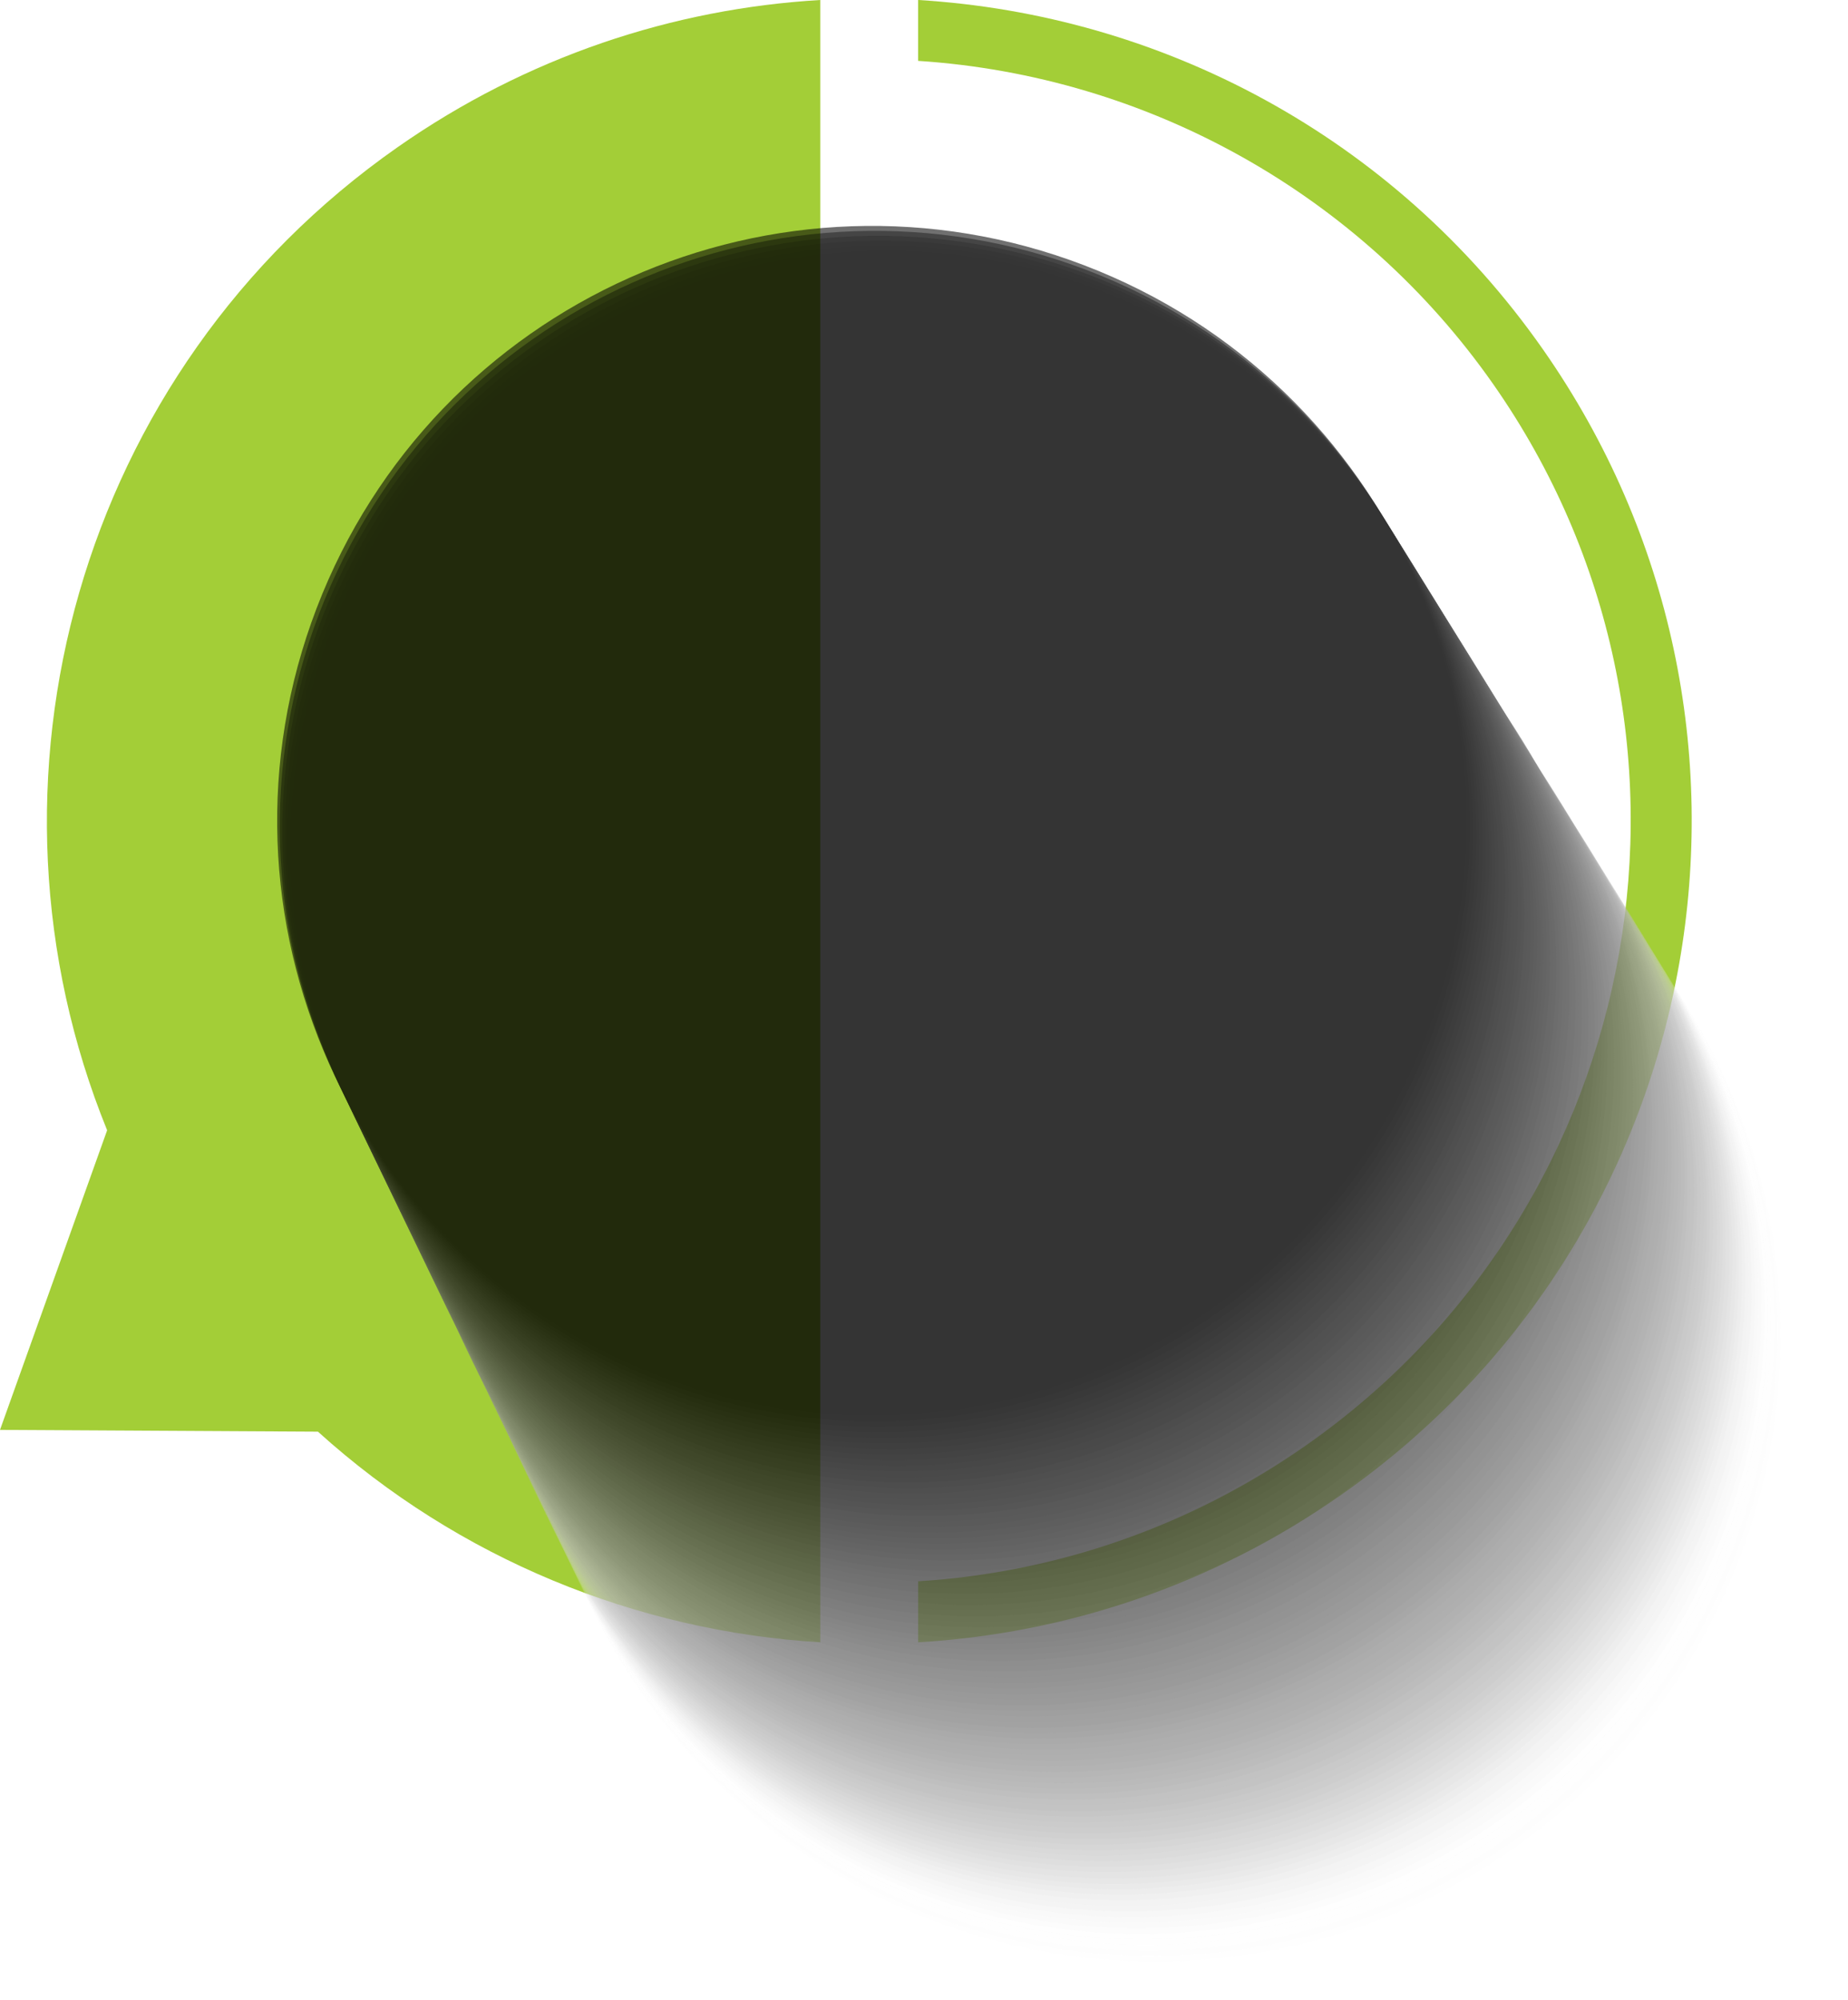 <svg width="146" height="158" viewBox="0 0 146 158" fill="none" xmlns="http://www.w3.org/2000/svg">
<path d="M121.896 27.591C110.064 10.694 91.643 1.15 72.537 0V4.808C90.699 5.993 107.468 15.344 117.97 30.342C137.003 57.525 130.373 95.123 103.191 114.157C94.067 120.546 83.536 124.208 72.537 124.902V129.719C84.146 129.038 95.717 125.244 105.94 118.085C135.335 97.502 142.479 56.987 121.896 27.591Z" fill="#A3CE37"/>
<path d="M8.464 89.276L0 112.941L25.12 113.082C36.244 123.144 50.324 128.846 64.805 129.719V0C53.196 0.681 41.625 4.475 31.401 11.634C6.1 29.349 -2.696 61.827 8.464 89.276Z" fill="#A3CE37"/>
<g opacity="0.8">
<path opacity="0.01" d="M109.386 60.127C134.904 69.896 147.673 98.503 137.902 124.022C128.133 149.54 99.526 162.309 74.008 152.538C48.489 142.77 35.721 114.162 45.491 88.644C55.26 63.125 83.865 50.358 109.386 60.127Z" fill="#F0F0F0"/>
<path opacity="0.014" d="M109.147 59.735C134.652 69.499 147.414 98.091 137.65 123.598C127.886 149.103 99.294 161.865 73.787 152.101C48.281 142.338 35.52 113.745 45.283 88.238C55.049 62.731 83.641 49.971 109.147 59.735Z" fill="#EDEDED"/>
<path opacity="0.021" d="M108.915 59.343C134.407 69.101 147.162 97.681 137.403 123.173C127.644 148.666 99.067 161.42 73.573 151.661C48.081 141.902 35.326 113.325 45.084 87.831C54.843 62.337 83.421 49.584 108.915 59.343Z" fill="#EBEBEB"/>
<path opacity="0.028" d="M108.672 58.951C134.152 68.705 146.901 97.269 137.145 122.748C127.391 148.229 98.827 160.977 73.346 151.222C47.866 141.468 35.117 112.903 44.873 87.424C54.628 61.944 83.191 49.195 108.672 58.951Z" fill="#E8E8E8"/>
<path opacity="0.035" d="M108.44 58.566C133.907 68.315 146.649 96.865 136.898 122.332C127.15 147.8 98.6 160.541 73.133 150.793C47.665 141.044 34.923 112.494 44.674 87.027C54.423 61.558 82.972 48.816 108.44 58.566Z" fill="#E6E6E6"/>
<path opacity="0.042" d="M108.201 58.166C133.655 67.91 146.39 96.445 136.646 121.899C126.902 147.353 98.368 160.089 72.912 150.345C47.458 140.601 34.722 112.066 44.466 86.612C54.212 61.156 82.746 48.421 108.201 58.166Z" fill="#E4E4E4"/>
<path opacity="0.049" d="M107.963 57.782C133.404 67.521 146.132 96.042 136.394 121.483C126.655 146.924 98.135 159.655 72.692 149.914C47.251 140.175 34.523 111.655 44.261 86.213C54 60.77 82.52 48.041 107.963 57.782Z" fill="#E1E1E1"/>
<path opacity="0.055" d="M107.724 57.389C133.151 67.123 145.875 95.629 136.14 121.057C126.406 146.486 97.899 159.209 72.471 149.473C47.044 139.739 34.32 111.232 44.055 85.805C53.789 60.377 82.296 47.655 107.724 57.389Z" fill="#DFDFDF"/>
<path opacity="0.062" d="M107.489 56.996C132.905 66.725 145.621 95.217 135.891 120.633C126.161 146.05 97.671 158.765 72.254 149.036C46.838 139.307 34.123 110.815 43.852 85.399C53.581 59.983 82.073 47.267 107.489 56.996Z" fill="#DCDCDC"/>
<path opacity="0.069" d="M107.249 56.604C132.652 66.328 145.361 94.805 135.637 120.208C125.913 145.611 97.436 158.32 72.033 148.596C46.63 138.872 33.921 110.395 43.645 84.992C53.369 59.589 81.846 46.88 107.249 56.604Z" fill="#DADADA"/>
<path opacity="0.076" d="M107.018 56.212C132.407 65.933 145.111 94.395 135.39 119.784C125.671 145.174 97.209 157.878 71.818 148.157C46.428 138.438 33.724 109.974 43.445 84.585C53.166 59.195 81.628 46.493 107.018 56.212Z" fill="#D8D8D8"/>
<path opacity="0.083" d="M106.774 55.82C132.15 65.536 144.848 93.983 135.132 119.36C125.416 144.736 96.969 157.434 71.592 147.718C46.216 138.004 33.519 109.555 43.234 84.178C52.95 58.802 81.397 46.105 106.774 55.82Z" fill="#D5D5D5"/>
<path opacity="0.09" d="M106.543 55.428C131.906 65.139 144.597 93.571 134.887 118.934C125.177 144.299 96.744 156.988 71.379 147.279C46.016 137.57 33.325 109.136 43.035 83.773C52.745 58.408 81.178 45.717 106.543 55.428Z" fill="#D3D3D3"/>
<path opacity="0.097" d="M106.299 55.036C131.651 64.742 144.333 93.159 134.629 118.511C124.923 143.863 96.506 156.547 71.154 146.841C45.802 137.136 33.12 108.717 42.824 83.366C52.53 58.014 80.949 45.33 106.299 55.036Z" fill="#D0D0D0"/>
<path opacity="0.104" d="M106.068 54.644C131.406 64.344 144.084 92.749 134.383 118.086C124.682 143.424 96.279 156.102 70.939 146.401C45.6 136.701 32.923 108.295 42.624 82.959C52.325 57.62 80.729 44.943 106.068 54.644Z" fill="#CECECE"/>
<path opacity="0.111" d="M105.828 54.25C131.153 63.946 143.824 92.336 134.128 117.661C124.432 142.986 96.043 155.657 70.717 145.963C45.392 136.268 32.721 107.877 42.417 82.552C52.113 57.227 80.503 44.556 105.828 54.25Z" fill="#CCCCCC"/>
<path opacity="0.118" d="M97.241 147.936C123.868 142.867 141.345 117.173 136.276 90.546C131.208 63.919 105.514 46.442 78.886 51.51C52.259 56.579 34.783 82.273 39.851 108.9C44.92 135.527 70.614 153.004 97.241 147.936Z" fill="#C9C9C9"/>
<path opacity="0.125" d="M96.3 147.615C122.982 142.926 140.81 117.495 136.121 90.814C131.431 64.132 106 46.304 79.319 50.993C52.637 55.683 34.809 81.114 39.499 107.795C44.188 134.477 69.619 152.305 96.3 147.615Z" fill="#C7C7C7"/>
<path opacity="0.132" d="M95.391 147.245C122.124 142.943 140.306 117.783 136.004 91.051C131.701 64.318 106.543 46.134 79.811 50.437C53.079 54.739 34.896 79.898 39.199 106.631C43.501 133.364 68.659 151.547 95.391 147.245Z" fill="#C4C4C4"/>
<path opacity="0.139" d="M94.399 146.929C121.177 143.027 139.721 118.156 135.819 91.378C131.917 64.6 107.045 46.055 80.267 49.958C53.489 53.86 34.945 78.731 38.847 105.509C42.749 132.287 67.621 150.832 94.399 146.929Z" fill="#C2C2C2"/>
<path opacity="0.145" d="M93.454 146.59C120.275 143.095 139.185 118.519 135.69 91.698C132.196 64.877 107.62 45.967 80.799 49.461C53.977 52.956 35.067 77.532 38.562 104.353C42.057 131.175 66.633 150.085 93.454 146.59Z" fill="#C0C0C0"/>
<path opacity="0.152" d="M92.495 146.229C119.354 143.15 138.631 118.88 135.552 92.021C132.473 65.162 108.203 45.884 81.344 48.964C54.484 52.043 35.207 76.313 38.286 103.172C41.366 130.031 65.636 149.308 92.495 146.229Z" fill="#BDBDBD"/>
<path opacity="0.159" d="M91.503 145.906C118.395 143.253 138.044 119.302 135.39 92.41C132.737 65.519 108.786 45.87 81.894 48.524C55.003 51.177 35.354 75.128 38.008 102.019C40.661 128.911 64.612 148.56 91.503 145.906Z" fill="#BBBBBB"/>
<path opacity="0.166" d="M90.446 145.544C117.362 143.324 137.382 119.705 135.162 92.789C132.942 65.874 109.323 45.854 82.407 48.074C55.491 50.294 35.471 73.913 37.692 100.829C39.912 127.744 63.531 147.764 90.446 145.544Z" fill="#B8B8B8"/>
<path opacity="0.173" d="M89.428 145.164C116.362 143.382 136.752 120.103 134.971 93.169C133.189 66.234 109.91 45.844 82.976 47.626C56.042 49.407 35.651 72.686 37.433 99.621C39.215 126.555 62.493 146.945 89.428 145.164Z" fill="#B6B6B6"/>
<path opacity="0.18" d="M88.433 144.757C115.379 143.419 136.139 120.489 134.801 93.541C133.463 66.593 110.533 45.833 83.586 47.171C56.64 48.509 35.88 71.439 37.218 98.387C38.556 125.335 61.486 146.095 88.433 144.757Z" fill="#B4B4B4"/>
<path opacity="0.187" d="M87.412 144.342C114.364 143.452 135.492 120.882 134.602 93.93C133.712 66.978 111.142 45.85 84.19 46.74C57.238 47.63 36.11 70.201 37 97.153C37.89 124.104 60.46 145.232 87.412 144.342Z" fill="#B1B1B1"/>
<path opacity="0.194" d="M86.346 143.926C113.295 143.489 134.787 121.289 134.351 94.34C133.914 67.39 111.714 45.898 84.764 46.334C57.815 46.771 36.323 68.972 36.759 95.921C37.196 122.87 59.397 144.362 86.346 143.926Z" fill="#AFAFAF"/>
<path opacity="0.201" d="M85.307 143.489C112.245 143.489 134.083 121.651 134.083 94.713C134.083 67.775 112.245 45.938 85.307 45.938C58.369 45.938 36.531 67.775 36.531 94.713C36.531 121.651 58.369 143.489 85.307 143.489Z" fill="#ADADAD"/>
<path opacity="0.208" d="M133.83 95.195C134.306 68.276 112.87 46.068 85.951 45.591C59.032 45.115 36.824 66.551 36.347 93.47C35.871 120.389 57.307 142.597 84.226 143.074C111.145 143.55 133.353 122.115 133.83 95.195Z" fill="#AAAAAA"/>
<path opacity="0.215" d="M133.527 95.558C134.458 68.663 113.411 46.106 86.516 45.175C59.621 44.244 37.064 65.291 36.133 92.186C35.202 119.08 56.25 141.638 83.144 142.569C110.039 143.5 132.596 122.452 133.527 95.558Z" fill="#A8A8A8"/>
<path opacity="0.222" d="M133.266 95.958C134.654 69.096 114.003 46.195 87.141 44.807C60.279 43.419 37.377 64.07 35.99 90.932C34.602 117.794 55.253 140.695 82.115 142.083C108.977 143.471 131.878 122.82 133.266 95.958Z" fill="#A5A5A5"/>
<path opacity="0.229" d="M132.966 96.354C134.808 69.532 114.558 46.296 87.738 44.455C60.917 42.613 37.682 62.864 35.84 89.685C33.999 116.507 54.248 139.743 81.069 141.584C107.89 143.426 131.125 123.175 132.966 96.354Z" fill="#A3A3A3"/>
<path opacity="0.236" d="M132.651 96.762C134.943 69.99 115.098 46.429 88.326 44.137C61.554 41.845 37.993 61.69 35.701 88.462C33.409 115.234 53.254 138.795 80.026 141.087C106.798 143.379 130.359 123.534 132.651 96.762Z" fill="#A1A1A1"/>
<path opacity="0.243" d="M132.338 97.188C135.077 70.472 115.64 46.594 88.925 43.855C62.21 41.116 38.332 60.553 35.593 87.268C32.853 113.983 52.29 137.861 79.005 140.6C105.721 143.34 129.599 123.903 132.338 97.188Z" fill="#9E9E9E"/>
<path opacity="0.249" d="M131.973 97.537C135.151 70.884 116.12 46.7 89.466 43.522C62.813 40.344 38.63 59.375 35.452 86.029C32.274 112.682 51.304 136.865 77.958 140.043C104.611 143.221 128.795 124.191 131.973 97.537Z" fill="#9C9C9C"/>
<path opacity="0.256" d="M131.643 97.945C135.257 71.361 116.636 46.881 90.052 43.268C63.469 39.654 38.989 58.275 35.375 84.858C31.762 111.442 50.382 135.922 76.966 139.535C103.549 143.149 128.029 124.528 131.643 97.945Z" fill="#999999"/>
<path opacity="0.263" d="M131.237 98.267C135.275 71.758 117.059 46.995 90.551 42.957C64.043 38.919 39.28 57.135 35.242 83.643C31.203 110.151 49.419 134.914 75.927 138.952C102.436 142.991 127.199 124.775 131.237 98.267Z" fill="#979797"/>
<path opacity="0.27" d="M130.869 98.608C135.326 72.18 117.515 47.144 91.087 42.687C64.66 38.23 39.623 56.041 35.166 82.469C30.709 108.896 48.52 133.933 74.948 138.39C101.375 142.847 126.412 125.036 130.869 98.608Z" fill="#959595"/>
<path opacity="0.277" d="M130.505 98.938C135.372 72.597 117.964 47.298 91.622 42.431C65.281 37.564 39.982 54.972 35.115 81.313C30.248 107.654 47.656 132.953 73.998 137.82C100.339 142.687 125.638 125.279 130.505 98.938Z" fill="#929292"/>
<path opacity="0.284" d="M130.091 99.228C135.357 72.978 118.346 47.429 92.096 42.163C65.846 36.897 40.297 53.908 35.031 80.158C29.765 106.408 46.776 131.956 73.026 137.223C99.276 142.489 124.825 125.478 130.091 99.228Z" fill="#909090"/>
<path opacity="0.291" d="M129.69 99.551C135.346 73.398 118.73 47.61 92.576 41.953C66.423 36.297 40.636 52.913 34.979 79.067C29.322 105.22 45.938 131.008 72.092 136.664C98.245 142.321 124.033 125.705 129.69 99.551Z" fill="#8D8D8D"/>
<path opacity="0.298" d="M129.278 99.816C135.314 73.761 119.086 47.746 93.032 41.71C66.977 35.674 40.962 51.902 34.926 77.957C28.89 104.011 45.118 130.026 71.172 136.062C97.227 142.099 123.242 125.871 129.278 99.816Z" fill="#8B8B8B"/>
<path opacity="0.305" d="M128.92 100.086C135.328 74.133 119.483 47.899 93.53 41.492C67.576 35.084 41.343 50.929 34.936 76.883C28.528 102.836 44.373 129.069 70.326 135.477C96.279 141.884 122.513 126.039 128.92 100.086Z" fill="#898989"/>
<path opacity="0.312" d="M128.466 100.339C135.231 74.493 119.762 48.056 93.916 41.291C68.069 34.527 41.633 49.995 34.868 75.842C28.103 101.688 43.572 128.125 69.418 134.889C95.264 141.654 121.701 126.186 128.466 100.339Z" fill="#868686"/>
<path opacity="0.319" d="M128.043 100.529C135.154 74.789 120.052 48.158 94.313 41.047C68.573 33.936 41.942 49.037 34.831 74.777C27.72 100.517 42.821 127.148 68.561 134.259C94.3 141.37 120.931 126.269 128.043 100.529Z" fill="#848484"/>
<path opacity="0.326" d="M127.612 100.715C135.058 75.086 120.318 48.273 94.688 40.826C69.058 33.38 42.245 48.12 34.799 73.75C27.353 99.379 42.093 126.193 67.723 133.639C93.352 141.085 120.165 126.345 127.612 100.715Z" fill="#818181"/>
<path opacity="0.333" d="M127.167 100.912C134.937 75.395 120.551 48.409 95.033 40.639C69.515 32.868 42.53 47.255 34.759 72.773C26.989 98.29 41.376 125.276 66.893 133.046C92.411 140.817 119.396 126.43 127.167 100.912Z" fill="#7F7F7F"/>
<path opacity="0.34" d="M126.738 101.062C134.822 75.656 120.779 48.507 95.373 40.423C69.967 32.339 42.819 46.382 34.735 71.787C26.651 97.194 40.693 124.342 66.099 132.426C91.505 140.51 118.654 126.468 126.738 101.062Z" fill="#7D7D7D"/>
<path opacity="0.346" d="M126.32 101.171C134.706 75.877 121 48.573 95.705 40.187C70.411 31.801 43.108 45.508 34.721 70.802C26.335 96.097 40.042 123.4 65.337 131.786C90.631 140.172 117.934 126.465 126.32 101.171Z" fill="#7A7A7A"/>
<path opacity="0.353" d="M125.866 101.308C134.543 76.128 121.165 48.681 95.985 40.003C70.805 31.326 43.358 44.704 34.681 69.884C26.003 95.064 39.381 122.511 64.561 131.189C89.741 139.866 117.188 126.488 125.866 101.308Z" fill="#787878"/>
<path opacity="0.36" d="M125.445 101.369C134.402 76.3 121.342 48.716 96.273 39.758C71.205 30.8 43.621 43.861 34.663 68.93C25.705 93.998 38.766 121.582 63.834 130.54C88.903 139.498 116.487 126.437 125.445 101.369Z" fill="#757575"/>
<path opacity="0.367" d="M125.036 101.49C134.266 76.535 121.519 48.823 96.564 39.593C71.609 30.363 43.897 43.111 34.667 68.066C25.437 93.02 38.185 120.732 63.139 129.962C88.094 139.192 115.806 126.445 125.036 101.49Z" fill="#737373"/>
<path opacity="0.374" d="M124.588 101.495C134.076 76.653 121.629 48.822 96.787 39.334C71.944 29.846 44.113 42.293 34.625 67.136C25.137 91.978 37.584 119.809 62.427 129.297C87.269 138.785 115.1 126.338 124.588 101.495Z" fill="#717171"/>
<path opacity="0.381" d="M124.168 101.525C133.907 76.793 121.752 48.85 97.021 39.111C72.289 29.373 44.346 41.527 34.608 66.259C24.869 90.99 37.023 118.934 61.755 128.672C86.486 138.41 114.43 126.256 124.168 101.525Z" fill="#6E6E6E"/>
<path opacity="0.388" d="M123.765 101.563C133.745 76.943 121.877 48.893 97.257 38.913C72.636 28.932 44.587 40.8 34.606 65.421C24.626 90.041 36.494 118.091 61.114 128.071C85.735 138.052 113.784 126.184 123.765 101.563Z" fill="#6C6C6C"/>
<path opacity="0.395" d="M96.109 38.198C120.905 47.691 133.312 75.488 123.819 100.284C114.326 125.081 86.53 137.488 61.733 127.995C36.936 118.502 24.53 90.706 34.023 65.909C43.514 41.112 71.312 28.706 96.109 38.198Z" fill="#696969"/>
<path opacity="0.402" d="M95.875 37.806C120.658 47.294 133.058 75.077 123.57 99.859C114.082 124.642 86.301 137.042 61.517 127.555C36.734 118.067 24.334 90.285 33.822 65.502C43.31 40.718 71.091 28.318 95.875 37.806Z" fill="#676767"/>
<path opacity="0.409" d="M95.636 37.414C120.407 46.897 132.8 74.665 123.317 99.435C113.834 124.206 86.066 136.599 61.296 127.116C36.525 117.633 24.132 89.865 33.615 65.095C43.098 40.324 70.865 27.931 95.636 37.414Z" fill="#656565"/>
<path opacity="0.416" d="M95.401 37.022C120.158 46.499 132.545 74.253 123.067 99.01C113.589 123.769 85.835 136.154 61.078 126.676C36.321 117.198 23.934 89.445 33.412 64.687C42.89 39.93 70.644 27.544 95.401 37.022Z" fill="#626262"/>
<path opacity="0.423" d="M95.162 36.629C119.908 46.102 132.288 73.841 122.815 98.586C113.342 123.332 85.603 135.712 60.858 126.239C36.114 116.766 23.732 89.027 33.205 64.282C42.678 39.536 70.417 27.156 95.162 36.629Z" fill="#606060"/>
<path opacity="0.43" d="M94.925 36.237C119.657 45.705 132.031 73.43 122.563 98.161C113.094 122.893 85.371 135.267 60.638 125.799C35.906 116.331 23.533 88.607 33.001 63.875C42.469 39.142 70.192 26.769 94.925 36.237Z" fill="#5D5D5D"/>
<path opacity="0.437" d="M94.687 35.845C119.406 45.308 131.773 73.018 122.31 97.737C112.846 122.456 85.136 134.823 60.417 125.36C35.698 115.897 23.331 88.187 32.794 63.468C42.257 38.749 69.968 26.382 94.687 35.845Z" fill="#5B5B5B"/>
<path opacity="0.444" d="M94.455 35.452C119.161 44.91 131.521 72.606 122.063 97.312C112.605 122.018 84.909 134.378 60.203 124.922C35.497 115.463 23.137 87.768 32.595 63.062C42.053 38.356 69.749 25.994 94.455 35.452Z" fill="#595959"/>
<path opacity="0.451" d="M94.212 35.06C118.905 44.513 131.26 72.194 121.807 96.888C112.354 121.581 84.673 133.936 59.979 124.483C35.286 115.03 22.931 87.349 32.384 62.655C41.837 37.962 69.518 25.607 94.212 35.06Z" fill="#565656"/>
<path opacity="0.457" d="M93.978 34.675C118.658 44.124 131.007 71.791 121.559 96.471C112.11 121.152 84.444 133.499 59.763 124.051C35.084 114.602 22.735 86.936 32.183 62.255C41.632 37.576 69.299 25.227 93.978 34.675Z" fill="#545454"/>
<path opacity="0.464" d="M93.743 34.275C118.411 43.719 130.751 71.371 121.308 96.038C111.865 120.705 84.212 133.046 59.546 123.603C34.878 114.159 22.537 86.507 31.981 61.84C41.422 37.174 69.075 24.832 93.743 34.275Z" fill="#515151"/>
<path opacity="0.471" d="M93.504 33.891C118.158 43.329 130.494 70.967 121.056 95.622C111.617 120.276 83.98 132.612 59.325 123.174C34.67 113.735 22.335 86.097 31.775 61.443C41.211 36.788 68.849 24.453 93.504 33.891Z" fill="#4F4F4F"/>
<path opacity="0.478" d="M93.271 33.491C117.912 42.924 130.241 70.547 120.808 95.189C111.374 119.83 83.751 132.159 59.11 122.726C34.468 113.292 22.14 85.669 31.573 61.028C41.005 36.386 68.627 24.058 93.271 33.491Z" fill="#4D4D4D"/>
<path opacity="0.485" d="M93.029 33.107C117.657 42.535 129.979 70.145 120.551 94.773C111.122 119.401 83.514 131.724 58.885 122.295C34.256 112.867 21.934 85.257 31.362 60.629C40.791 35.999 68.4 23.678 93.029 33.107Z" fill="#4A4A4A"/>
<path opacity="0.492" d="M92.797 32.714C117.412 42.138 129.727 69.733 120.304 94.348C110.881 118.964 83.286 131.278 58.671 121.855C34.056 112.431 21.74 84.837 31.163 60.222C40.585 35.605 68.18 23.291 92.797 32.714Z" fill="#484848"/>
<path opacity="0.499" d="M92.557 32.322C117.16 41.74 129.469 69.32 120.051 93.924C110.632 118.527 83.052 130.836 58.449 121.418C33.845 111.999 21.536 84.419 30.955 59.816C40.373 35.212 67.953 22.903 92.557 32.322Z" fill="#454545"/>
<path opacity="0.506" d="M92.321 31.922C116.911 41.335 129.214 68.9 119.8 93.491C110.386 118.081 82.821 130.383 58.231 120.97C33.641 111.556 21.338 83.991 30.752 59.401C40.164 34.811 67.731 22.508 92.321 31.922Z" fill="#434343"/>
<path opacity="0.513" d="M92.081 31.537C116.658 40.946 128.954 68.498 119.545 93.075C110.137 117.652 82.587 129.948 58.01 120.539C33.432 111.131 21.137 83.579 30.545 59.002C39.954 34.425 67.504 22.129 92.081 31.537Z" fill="#414141"/>
<path opacity="0.52" d="M91.846 31.145C116.409 40.549 128.7 68.086 119.295 92.65C109.891 117.213 82.354 129.504 57.791 120.101C33.227 110.697 20.936 83.16 30.341 58.596C39.745 34.031 67.28 21.741 91.846 31.145Z" fill="#3E3E3E"/>
<path opacity="0.527" d="M91.605 30.753C116.155 40.151 128.44 67.674 119.041 92.224C109.642 116.776 82.12 129.059 57.57 119.66C33.019 110.262 20.735 82.74 30.133 58.189C39.532 33.637 67.054 21.354 91.605 30.753Z" fill="#3C3C3C"/>
<path opacity="0.534" d="M91.371 30.36C115.91 39.754 128.186 67.261 118.792 91.8C109.398 116.34 81.891 128.616 57.352 119.222C32.815 109.828 20.537 82.321 29.931 57.782C39.324 33.243 66.832 20.967 91.371 30.36Z" fill="#3A3A3A"/>
<path opacity="0.541" d="M91.131 29.968C115.657 39.357 127.926 66.851 118.538 91.375C109.149 115.901 81.656 128.171 57.131 118.782C32.605 109.393 20.335 81.899 29.724 57.375C39.113 32.849 66.605 20.579 91.131 29.968Z" fill="#373737"/>
<path opacity="0.547" d="M90.898 29.584C115.41 38.967 127.675 66.447 118.291 90.959C108.907 115.472 81.428 127.736 56.916 118.352C32.403 108.969 20.138 81.49 29.524 56.977C38.906 32.464 66.385 20.2 90.898 29.584Z" fill="#353535"/>
<path opacity="0.554" d="M90.655 29.183C115.154 38.562 127.412 66.027 118.033 90.526C108.655 115.025 81.19 127.283 56.691 117.905C32.191 108.526 19.933 81.061 29.312 56.562C38.691 32.062 66.156 19.805 90.655 29.183Z" fill="#323232"/>
<path opacity="0.561" d="M90.425 28.799C114.911 38.173 127.162 65.622 117.788 90.11C108.414 114.596 80.965 126.848 56.477 117.474C31.991 108.1 19.739 80.65 29.113 56.163C38.489 31.676 65.939 19.425 90.425 28.799Z" fill="#303030"/>
<path opacity="0.568" d="M90.184 28.399C114.658 37.768 126.903 65.204 117.532 89.677C108.163 114.152 80.729 126.395 56.254 117.026C31.781 107.657 19.535 80.221 28.905 55.748C38.274 31.275 65.711 19.03 90.184 28.399Z" fill="#2E2E2E"/>
<path opacity="0.575" d="M89.947 28.014C114.408 37.378 126.647 64.8 117.283 89.261C107.919 113.723 80.497 125.961 56.037 116.597C31.576 107.233 19.338 79.811 28.702 55.35C38.066 30.889 65.487 18.65 89.947 28.014Z" fill="#2B2B2B"/>
<path opacity="0.582" d="M89.709 27.622C114.157 36.981 126.389 64.388 117.03 88.836C107.671 113.284 80.264 125.516 55.816 116.157C31.368 106.798 19.136 79.391 28.495 54.943C37.854 30.495 65.261 18.263 89.709 27.622Z" fill="#292929"/>
<path opacity="0.589" d="M89.473 27.222C113.908 36.576 126.133 63.968 116.779 88.403C107.425 112.838 80.033 125.063 55.598 115.709C31.163 106.355 18.938 78.963 28.292 54.528C37.647 30.093 65.038 17.868 89.473 27.222Z" fill="#262626"/>
<path opacity="0.596" d="M89.234 26.838C113.656 36.187 125.875 63.565 116.525 87.987C107.175 112.409 79.799 124.629 55.375 115.28C30.954 105.93 18.734 78.552 28.084 54.13C37.434 29.707 64.812 17.488 89.234 26.838Z" fill="#242424"/>
<path opacity="0.603" d="M89.001 26.445C113.411 35.789 125.623 63.153 116.279 87.561C106.934 111.972 79.571 124.183 55.162 114.839C30.754 105.495 18.54 78.131 27.885 53.723C37.229 29.314 64.592 17.101 89.001 26.445Z" fill="#222222"/>
<path opacity="0.61" d="M88.759 26.053C113.156 35.392 125.361 62.741 116.022 87.138C106.683 111.535 79.334 123.74 54.937 114.401C30.54 105.061 18.335 77.713 27.674 53.316C37.013 28.92 64.362 16.714 88.759 26.053Z" fill="#1F1F1F"/>
<path opacity="0.617" d="M88.526 25.661C112.91 34.995 125.11 62.329 115.774 86.713C106.44 111.096 79.106 123.295 54.722 113.96C30.338 104.626 18.138 77.292 27.474 52.909C36.81 28.526 64.144 16.326 88.526 25.661Z" fill="#1D1D1D"/>
<path opacity="0.624" d="M88.29 25.268C112.661 34.598 124.854 61.918 115.525 86.289C106.195 110.659 78.876 122.853 54.504 113.524C30.134 104.194 17.94 76.874 27.271 52.503C36.6 28.133 63.919 15.939 88.29 25.268Z" fill="#1A1A1A"/>
<path opacity="0.631" d="M88.051 24.884C112.408 34.208 124.595 61.514 115.271 85.871C105.947 110.229 78.641 122.416 54.283 113.091C29.926 103.767 17.739 76.461 27.064 52.104C36.39 27.746 63.694 15.559 88.051 24.884Z" fill="#181818"/>
<path opacity="0.638" d="M87.817 24.492C112.161 33.811 124.342 61.102 115.022 85.448C105.703 109.793 78.412 121.972 54.068 112.653C29.724 103.333 17.543 76.042 26.863 51.697C36.182 27.352 63.473 15.172 87.817 24.492Z" fill="#161616"/>
<path opacity="0.645" d="M87.576 24.099C111.908 33.414 124.082 60.69 114.766 85.022C105.451 109.355 78.175 121.529 53.843 112.213C29.512 102.898 17.337 75.622 26.653 51.289C35.969 26.959 63.245 14.785 87.576 24.099Z" fill="#131313"/>
<path opacity="0.651" d="M87.343 23.7C111.662 33.01 123.83 60.272 114.52 84.59C105.211 108.909 77.949 121.077 53.63 111.767C29.311 102.458 17.144 75.195 26.453 50.877C35.763 26.556 63.024 14.389 87.343 23.7Z" fill="#111111"/>
<path opacity="0.658" d="M87.101 23.315C111.407 32.619 123.568 59.867 114.263 84.173C104.959 108.48 77.711 120.64 53.405 111.335C29.098 102.031 16.938 74.783 26.242 50.477C35.549 26.171 62.797 14.01 87.101 23.315Z" fill="#0E0E0E"/>
<path opacity="0.665" d="M86.867 22.915C111.16 32.214 123.314 59.447 114.014 83.74C104.715 108.033 77.482 120.187 53.189 110.887C28.896 101.588 16.742 74.355 26.042 50.062C35.341 25.769 62.574 13.615 86.867 22.915Z" fill="#0C0C0C"/>
<path opacity="0.672" d="M86.63 22.53C110.909 31.825 123.058 59.043 113.762 83.324C104.467 107.606 77.249 119.753 52.968 110.458C28.688 101.164 16.539 73.945 25.836 49.664C35.132 25.383 62.35 13.236 86.63 22.53Z" fill="#0A0A0A"/>
<path opacity="0.679" d="M86.393 22.13C110.661 31.42 122.802 58.625 113.512 82.891C104.222 107.159 77.019 119.3 52.751 110.01C28.485 100.721 16.342 73.516 25.632 49.249C34.922 24.981 62.125 12.84 86.393 22.13Z" fill="#070707"/>
<path opacity="0.686" d="M86.153 21.746C110.408 31.03 122.542 58.221 113.257 82.475C103.973 106.73 76.783 118.864 52.528 109.58C28.273 100.295 16.139 73.105 25.423 48.85C34.71 24.595 61.9 12.461 86.153 21.746Z" fill="#050505"/>
<path opacity="0.693" d="M85.918 21.353C110.16 30.633 122.289 57.808 113.007 82.05C103.728 106.292 76.552 118.421 52.311 109.14C28.069 99.86 15.94 72.684 25.221 48.443C34.501 24.201 61.676 12.074 85.918 21.353Z" fill="#020202"/>
<path opacity="0.7" d="M85.678 20.962C109.907 30.237 122.029 57.397 112.753 81.627C103.478 105.856 76.318 117.978 52.089 108.703C27.861 99.428 15.738 72.268 25.015 48.038C34.289 23.808 61.45 11.685 85.678 20.962Z" fill="black"/>
</g>
</svg>
